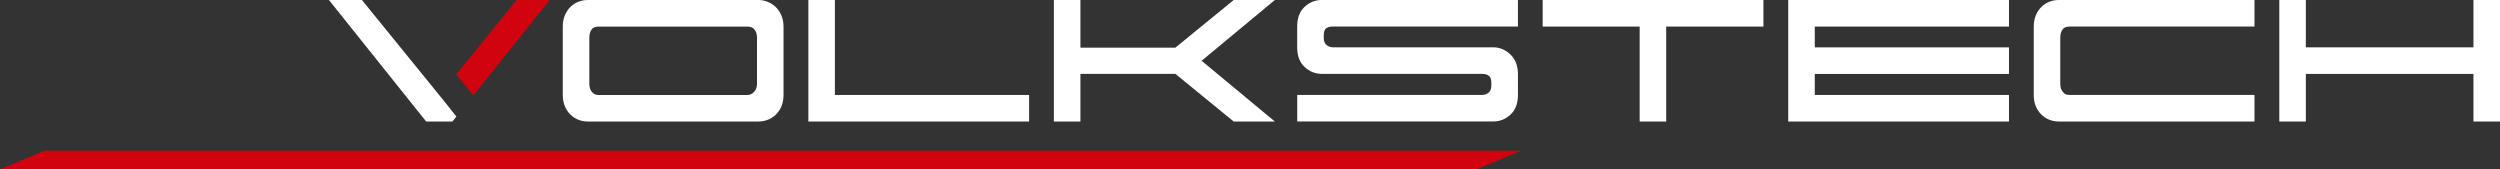 <svg width="251" height="17" viewBox="0 0 251 17" fill="none" xmlns="http://www.w3.org/2000/svg">
<rect x="0" y="0" width="251" height="17" fill="#333333" stroke="none"/>
<g clip-path="url(#clip0_11_834)">
<path d="M0 17H148.254L152.735 15.126H4.481L0 17Z" fill="#D0030E"/>
<path d="M77.086 0.188C77.393 0.313 77.661 0.489 77.894 0.715C78.127 0.942 78.313 1.222 78.454 1.558C78.596 1.895 78.667 2.262 78.667 2.664V9.533C78.667 9.968 78.596 10.349 78.454 10.677C78.313 11.005 78.127 11.282 77.894 11.508C77.661 11.735 77.393 11.907 77.086 12.024C76.779 12.14 76.466 12.2 76.151 12.2H59.019C58.685 12.2 58.373 12.14 58.072 12.024C57.774 11.907 57.508 11.735 57.275 11.508C57.042 11.282 56.856 11.005 56.715 10.677C56.573 10.349 56.502 9.968 56.502 9.533V2.667C56.502 2.247 56.573 1.871 56.715 1.535C56.856 1.198 57.042 0.918 57.275 0.691C57.508 0.465 57.774 0.292 58.072 0.176C58.37 0.06 58.685 0 59.019 0H76.151C76.466 0 76.776 0.063 77.086 0.188ZM75.717 9.22C75.909 9.011 76.003 8.737 76.003 8.403V3.799C76.003 3.466 75.924 3.191 75.767 2.983C75.608 2.774 75.381 2.67 75.083 2.67H60.092C59.759 2.67 59.523 2.774 59.381 2.983C59.24 3.191 59.169 3.466 59.169 3.799V8.403C59.169 8.74 59.252 9.011 59.417 9.22C59.582 9.428 59.791 9.535 60.039 9.535H75.053C75.301 9.535 75.522 9.431 75.714 9.22H75.717Z" fill="white"/>
<path d="M83.823 9.533H103.321V12.2H81.159V0H83.823V9.533Z" fill="white"/>
<path d="M130.234 9.532H148.785C149.033 9.532 149.254 9.458 149.446 9.306C149.638 9.154 149.732 8.913 149.732 8.576V8.35C149.732 7.998 149.653 7.754 149.496 7.619C149.337 7.485 149.11 7.417 148.812 7.417H132.727C132.063 7.417 131.482 7.187 130.984 6.725C130.485 6.264 130.237 5.605 130.237 4.75V2.661C130.237 1.806 130.485 1.147 130.984 0.685C131.482 0.223 132.063 -0.006 132.727 -0.006H152.399V2.661H133.824C133.526 2.661 133.296 2.724 133.14 2.849C132.981 2.974 132.904 3.212 132.904 3.567V3.793C132.904 4.13 132.998 4.371 133.19 4.523C133.382 4.675 133.6 4.75 133.851 4.75H149.912C150.576 4.75 151.157 4.994 151.655 5.48C152.154 5.966 152.402 6.621 152.402 7.441V9.53C152.402 10.385 152.154 11.043 151.655 11.505C151.157 11.967 150.576 12.197 149.912 12.197H130.24V9.53L130.234 9.532Z" fill="white"/>
<path d="M154.885 2.667V0H177.047V2.667H167.286V12.2H164.622V2.667H154.885Z" fill="white"/>
<path d="M182.203 9.533H201.701V12.2H179.539V0H201.701V2.667H182.203V4.756H201.701V7.423H182.203V9.535V9.533Z" fill="white"/>
<path d="M207.724 9.533H226.349V12.2H206.704C206.37 12.2 206.058 12.14 205.757 12.024C205.459 11.907 205.193 11.735 204.96 11.508C204.727 11.282 204.541 11.005 204.4 10.677C204.258 10.349 204.188 9.968 204.188 9.533V2.667C204.188 2.247 204.258 1.871 204.4 1.535C204.541 1.198 204.727 0.918 204.96 0.691C205.193 0.465 205.459 0.292 205.757 0.176C206.055 0.06 206.37 0 206.704 0H226.349V2.667H207.774C207.441 2.667 207.205 2.771 207.064 2.98C206.922 3.188 206.851 3.463 206.851 3.796V8.4C206.851 8.737 206.934 9.008 207.099 9.217C207.264 9.425 207.474 9.533 207.721 9.533H207.724Z" fill="white"/>
<path d="M231.505 0V4.753H248.336V0H251V12.2H248.336V7.42H231.505V12.2H228.842V0H231.505Z" fill="white"/>
<path d="M127.996 0H123.863L118.025 4.768V4.783H108.474V0H105.807V12.2H108.474V7.417H118.025V7.432L118.518 7.834L123.863 12.2H127.996L120.642 6.1L127.996 0Z" fill="white"/>
<path d="M47.526 9.574L55.187 0H51.874L45.81 7.462L47.526 9.574Z" fill="#D0030E"/>
<path d="M44.108 9.556V9.559L36.338 0H33.025L42.786 12.2H45.426L45.824 11.702L44.108 9.556Z" fill="white"/>
</g>
<defs>
<clipPath id="clip0_11_834">
<rect width="251" height="17" fill="white"/>
</clipPath>
</defs>
</svg>
